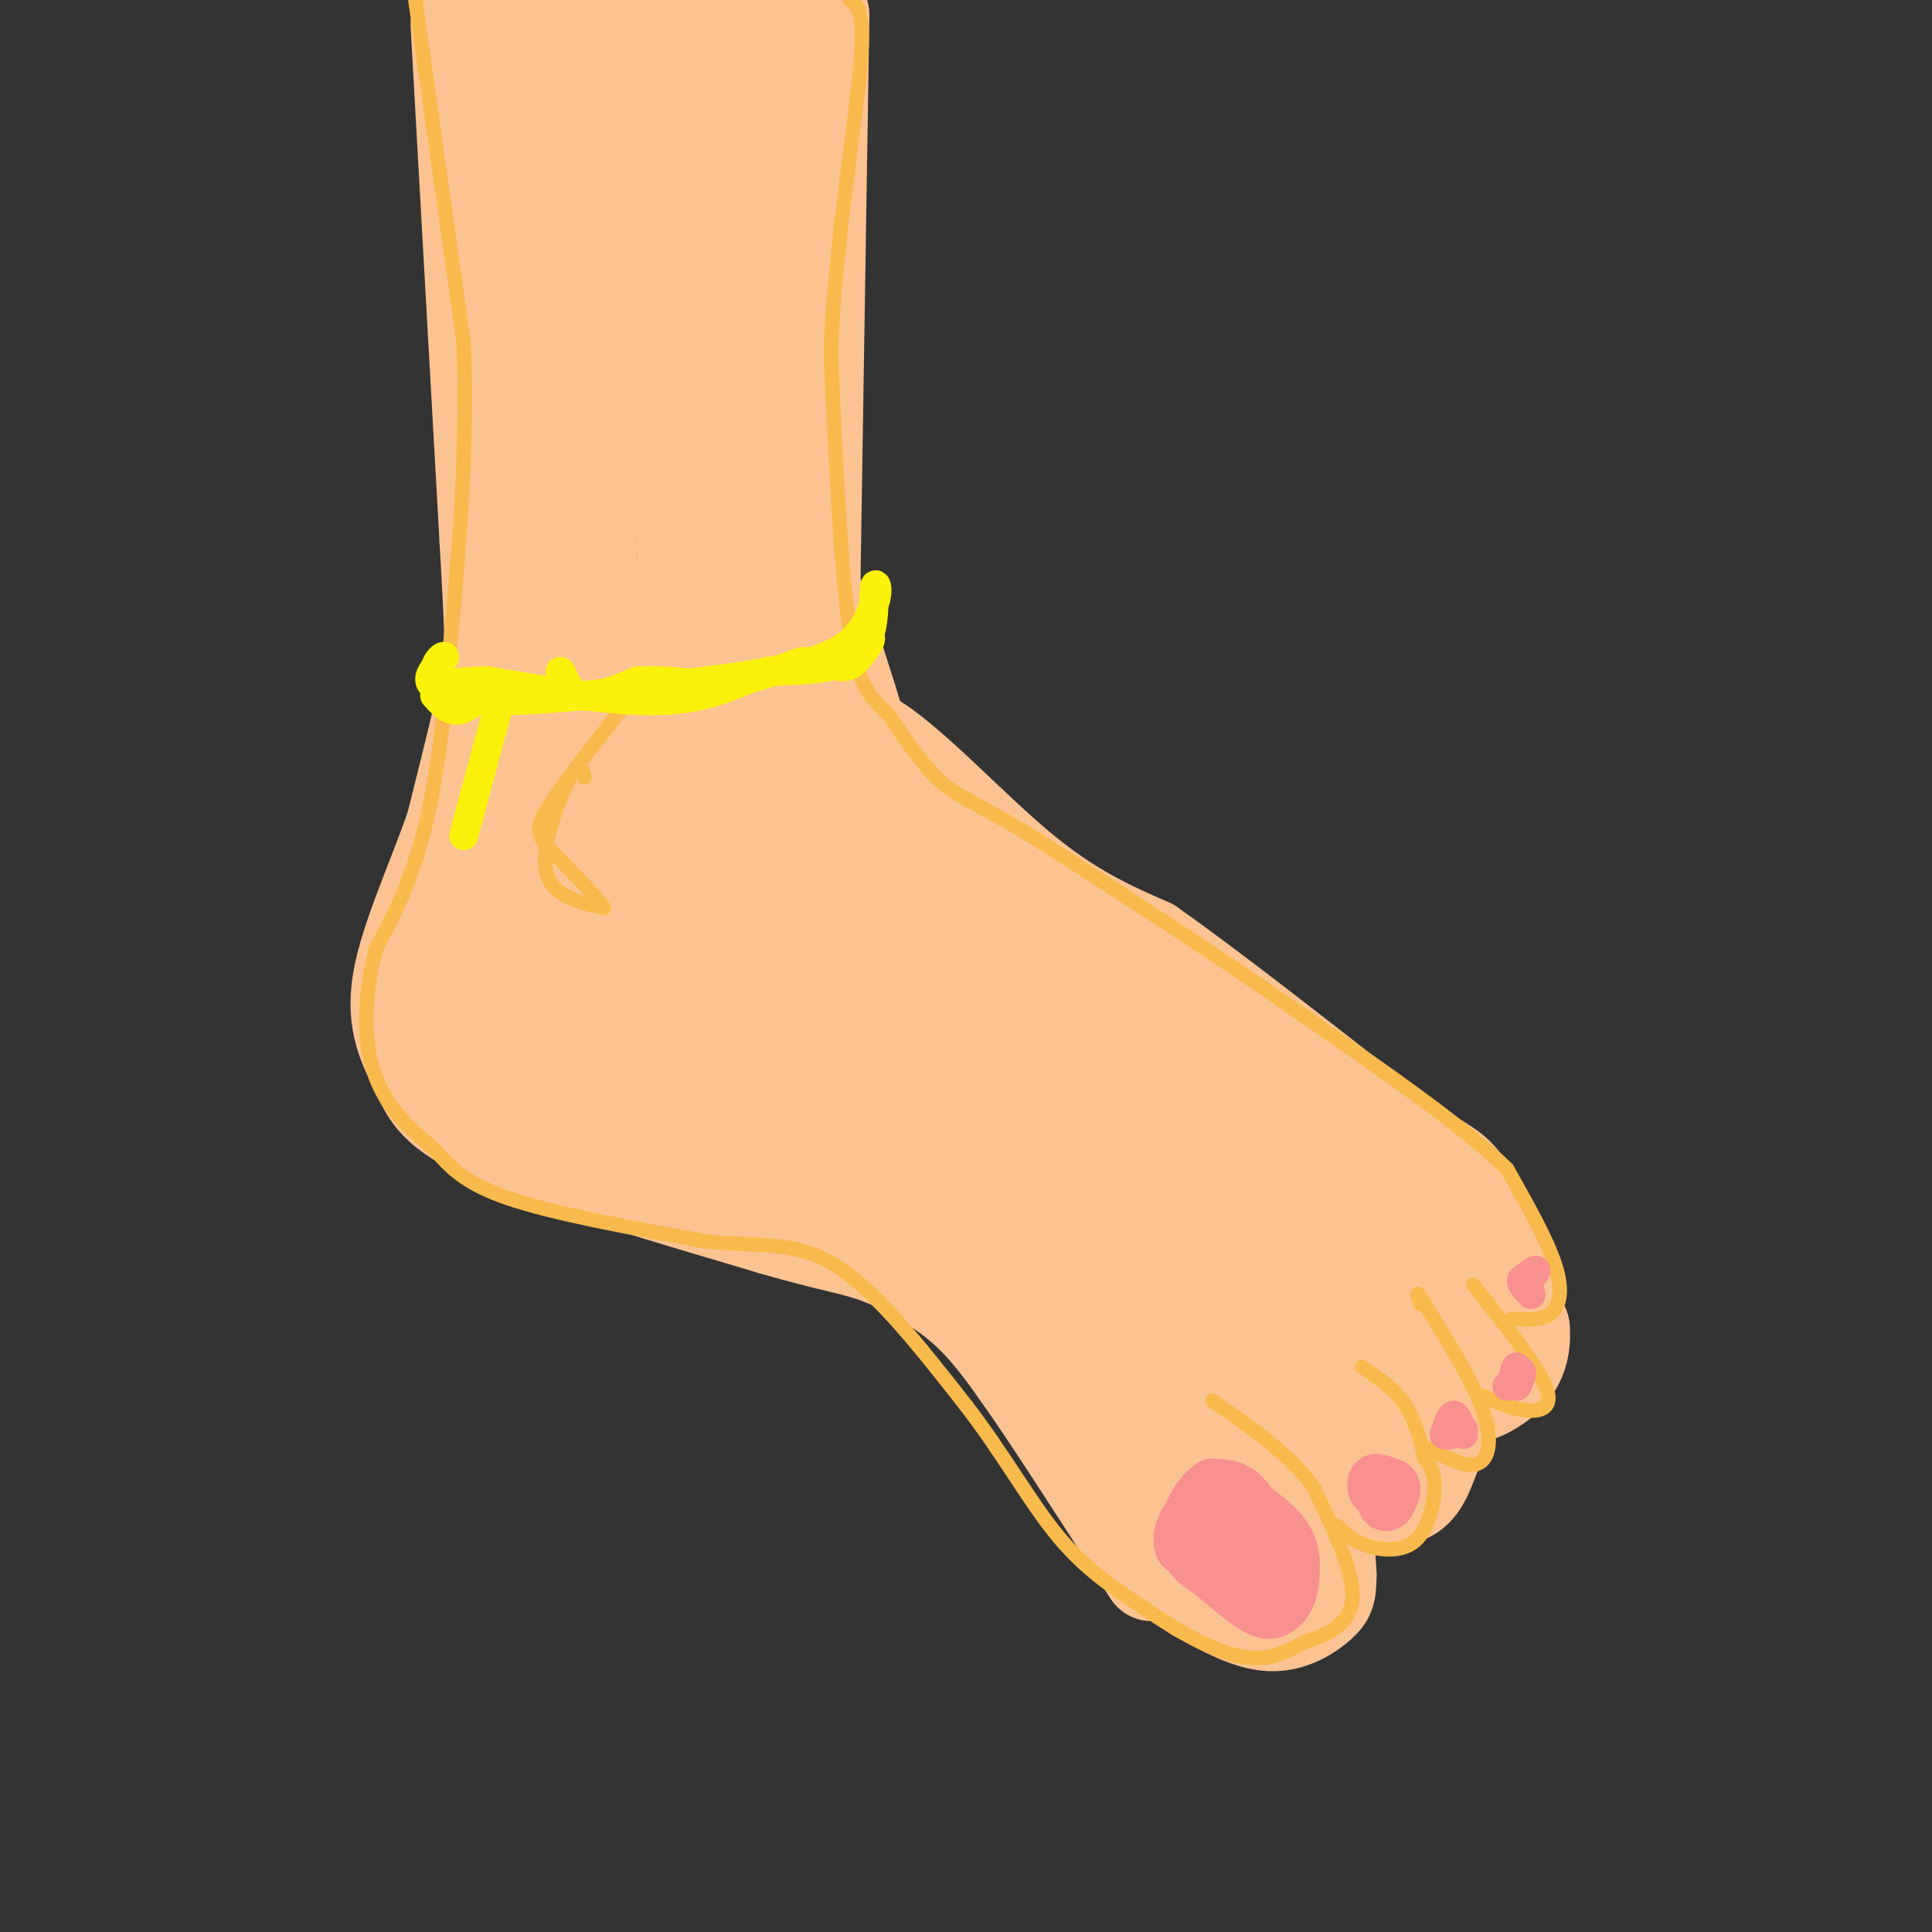 <svg viewBox='0 0 400 400' version='1.1' xmlns='http://www.w3.org/2000/svg' xmlns:xlink='http://www.w3.org/1999/xlink'><rect x="0" y="0" width="400" height="400" fill="#333333" stroke="none"/><g fill='none' stroke='#FCC392' stroke-width='20' stroke-linecap='round' stroke-linejoin='round'><path d='M95,5c0.000,0.000 6.000,107.000 6,107'/><path d='M101,112c1.244,22.022 1.356,23.578 0,30c-1.356,6.422 -4.178,17.711 -7,29'/><path d='M94,171c-3.711,10.778 -9.489,23.222 -11,32c-1.511,8.778 1.244,13.889 4,19'/><path d='M87,222c1.911,5.267 4.689,8.933 17,14c12.311,5.067 34.156,11.533 56,18'/><path d='M160,254c12.774,3.714 16.708,4.000 22,6c5.292,2.000 11.940,5.714 17,10c5.060,4.286 8.530,9.143 12,14'/><path d='M211,284c6.167,8.667 15.583,23.333 25,38'/><path d='M236,322c4.167,6.333 2.083,3.167 0,0'/><path d='M170,3c0.000,0.000 -2.000,127.000 -2,127'/><path d='M168,130c0.881,23.440 4.083,18.542 12,23c7.917,4.458 20.548,18.274 31,27c10.452,8.726 18.726,12.363 27,16'/><path d='M238,196c13.000,9.167 32.000,24.083 51,39'/><path d='M289,235c10.778,7.489 12.222,6.711 15,12c2.778,5.289 6.889,16.644 11,28'/><path d='M315,275c0.644,6.933 -3.244,10.267 -6,12c-2.756,1.733 -4.378,1.867 -6,2'/><path d='M303,289c-2.000,2.167 -4.000,6.583 -6,11'/><path d='M297,300c-1.556,3.667 -2.444,7.333 -5,9c-2.556,1.667 -6.778,1.333 -11,1'/><path d='M281,310c-3.044,-0.556 -5.156,-2.444 -6,0c-0.844,2.444 -0.422,9.222 0,16'/><path d='M275,326c-0.036,3.524 -0.125,4.333 -2,6c-1.875,1.667 -5.536,4.190 -10,4c-4.464,-0.190 -9.732,-3.095 -15,-6'/><path d='M248,330c-4.333,-3.667 -7.667,-9.833 -11,-16'/><path d='M297,275c-16.500,20.000 -33.000,40.000 -39,46c-6.000,6.000 -1.500,-2.000 3,-10'/><path d='M261,311c3.187,-7.091 9.654,-19.817 16,-27c6.346,-7.183 12.572,-8.822 17,-9c4.428,-0.178 7.058,1.107 1,6c-6.058,4.893 -20.805,13.396 -27,17c-6.195,3.604 -3.840,2.311 -2,-3c1.840,-5.311 3.163,-14.640 9,-22c5.837,-7.360 16.187,-12.751 20,-13c3.813,-0.249 1.089,4.643 -4,11c-5.089,6.357 -12.545,14.178 -20,22'/><path d='M271,293c-5.245,5.976 -8.356,9.915 -11,8c-2.644,-1.915 -4.820,-9.684 -3,-18c1.820,-8.316 7.636,-17.177 12,-22c4.364,-4.823 7.276,-5.607 9,-5c1.724,0.607 2.259,2.606 3,5c0.741,2.394 1.689,5.183 -2,12c-3.689,6.817 -12.016,17.662 -17,23c-4.984,5.338 -6.625,5.169 -9,6c-2.375,0.831 -5.484,2.661 -8,-4c-2.516,-6.661 -4.438,-21.812 -5,-29c-0.562,-7.188 0.236,-6.412 3,-7c2.764,-0.588 7.493,-2.539 11,-2c3.507,0.539 5.790,3.568 7,10c1.210,6.432 1.346,16.266 -5,19c-6.346,2.734 -19.173,-1.633 -32,-6'/><path d='M224,283c-6.381,-6.379 -6.335,-19.328 -6,-27c0.335,-7.672 0.959,-10.069 3,-11c2.041,-0.931 5.500,-0.397 9,1c3.500,1.397 7.042,3.657 10,7c2.958,3.343 5.333,7.770 7,12c1.667,4.230 2.625,8.264 2,14c-0.625,5.736 -2.835,13.176 -5,16c-2.165,2.824 -4.287,1.034 -5,3c-0.713,1.966 -0.018,7.690 -9,-5c-8.982,-12.690 -27.642,-43.794 -27,-50c0.642,-6.206 20.587,12.485 29,21c8.413,8.515 5.296,6.853 4,7c-1.296,0.147 -0.770,2.101 -2,5c-1.230,2.899 -4.216,6.742 -18,-6c-13.784,-12.742 -38.367,-42.069 -45,-52c-6.633,-9.931 4.683,-0.465 16,9'/><path d='M187,227c5.738,3.571 12.083,8.000 15,11c2.917,3.000 2.406,4.573 2,7c-0.406,2.427 -0.707,5.707 -5,7c-4.293,1.293 -12.577,0.597 -21,-4c-8.423,-4.597 -16.983,-13.095 -23,-20c-6.017,-6.905 -9.490,-12.218 -12,-16c-2.510,-3.782 -4.055,-6.031 2,-2c6.055,4.031 19.712,14.344 26,20c6.288,5.656 5.207,6.654 2,8c-3.207,1.346 -8.540,3.039 -11,5c-2.460,1.961 -2.046,4.188 -11,-6c-8.954,-10.188 -27.276,-32.793 -29,-40c-1.724,-7.207 13.151,0.983 16,10c2.849,9.017 -6.329,18.862 -11,22c-4.671,3.138 -4.836,-0.431 -5,-4'/><path d='M122,225c-3.155,-4.074 -8.542,-12.259 -11,-18c-2.458,-5.741 -1.986,-9.038 -1,-11c0.986,-1.962 2.488,-2.588 5,2c2.512,4.588 6.035,14.390 7,20c0.965,5.610 -0.629,7.029 -2,8c-1.371,0.971 -2.521,1.495 -5,3c-2.479,1.505 -6.288,3.992 -7,-5c-0.712,-8.992 1.674,-29.462 3,-30c1.326,-0.538 1.593,18.856 1,26c-0.593,7.144 -2.044,2.039 -4,0c-1.956,-2.039 -4.416,-1.011 -5,-9c-0.584,-7.989 0.708,-24.994 2,-42'/><path d='M105,169c4.080,-29.841 13.279,-83.442 16,-110c2.721,-26.558 -1.037,-26.073 -4,-33c-2.963,-6.927 -5.132,-21.265 -6,-16c-0.868,5.265 -0.434,30.132 0,55'/><path d='M111,65c1.021,22.890 3.575,52.614 7,70c3.425,17.386 7.722,22.433 10,39c2.278,16.567 2.536,44.653 0,22c-2.536,-22.653 -7.868,-96.044 -8,-136c-0.132,-39.956 4.934,-46.478 10,-53'/><path d='M130,7c2.224,-12.801 2.785,-18.305 0,-7c-2.785,11.305 -8.915,39.419 -10,69c-1.085,29.581 2.874,60.630 3,94c0.126,33.370 -3.581,69.061 -4,46c-0.419,-23.061 2.452,-104.875 5,-143c2.548,-38.125 4.774,-32.563 7,-27'/><path d='M131,39c4.649,-11.729 12.771,-27.551 14,-33c1.229,-5.449 -4.436,-0.524 -5,39c-0.564,39.524 3.973,113.645 8,155c4.027,41.355 7.546,49.942 7,36c-0.546,-13.942 -5.156,-50.412 -7,-81c-1.844,-30.588 -0.922,-55.294 0,-80'/><path d='M148,75c-0.094,-18.775 -0.329,-25.713 2,-41c2.329,-15.287 7.222,-38.922 7,-27c-0.222,11.922 -5.560,59.402 -8,83c-2.440,23.598 -1.983,23.314 0,39c1.983,15.686 5.491,47.343 9,79'/><path d='M158,208c0.286,4.027 -3.497,-25.404 -6,-48c-2.503,-22.596 -3.724,-38.355 5,-28c8.724,10.355 27.393,46.824 30,61c2.607,14.176 -10.846,6.058 -17,-1c-6.154,-7.058 -5.007,-13.058 -7,-19c-1.993,-5.942 -7.125,-11.827 3,-2c10.125,9.827 35.508,35.366 48,51c12.492,15.634 12.094,21.363 12,25c-0.094,3.637 0.116,5.182 -4,3c-4.116,-2.182 -12.558,-8.091 -21,-14'/><path d='M201,236c-14.744,-18.858 -41.104,-59.002 -43,-65c-1.896,-5.998 20.674,22.150 43,44c22.326,21.850 44.410,37.402 52,44c7.590,6.598 0.686,4.242 -3,4c-3.686,-0.242 -4.154,1.628 -11,-1c-6.846,-2.628 -20.069,-9.756 -33,-23c-12.931,-13.244 -25.570,-32.606 -28,-39c-2.430,-6.394 5.349,0.179 6,0c0.651,-0.179 -5.825,-7.110 13,9c18.825,16.110 62.953,55.260 66,53c3.047,-2.260 -34.987,-45.932 -49,-63c-14.013,-17.068 -4.007,-7.534 6,2'/><path d='M220,201c5.549,5.072 16.421,16.753 32,29c15.579,12.247 35.865,25.060 44,31c8.135,5.940 4.121,5.006 2,5c-2.121,-0.006 -2.348,0.916 -4,1c-1.652,0.084 -4.730,-0.671 -12,-8c-7.270,-7.329 -18.733,-21.232 -40,-36c-21.267,-14.768 -52.337,-30.402 -44,-26c8.337,4.402 56.082,28.841 74,39c17.918,10.159 6.008,6.040 0,4c-6.008,-2.040 -6.116,-2.000 -6,1c0.116,3.000 0.454,8.962 -18,-3c-18.454,-11.962 -55.701,-41.846 -69,-53c-13.299,-11.154 -2.649,-3.577 8,4'/><path d='M187,189c12.817,9.263 40.861,30.420 51,39c10.139,8.580 2.375,4.582 -1,4c-3.375,-0.582 -2.361,2.253 -6,2c-3.639,-0.253 -11.930,-3.592 -16,-5c-4.070,-1.408 -3.917,-0.885 -9,-8c-5.083,-7.115 -15.401,-21.869 -20,-31c-4.599,-9.131 -3.479,-12.638 -4,-17c-0.521,-4.362 -2.684,-9.578 4,1c6.684,10.578 22.214,36.949 23,42c0.786,5.051 -13.173,-11.217 -26,-28c-12.827,-16.783 -24.522,-34.081 -25,-35c-0.478,-0.919 10.261,14.540 21,30'/><path d='M179,183c3.320,2.925 1.121,-4.761 -7,-18c-8.121,-13.239 -22.164,-32.031 -25,-38c-2.836,-5.969 5.534,0.884 12,12c6.466,11.116 11.028,26.495 8,19c-3.028,-7.495 -13.647,-37.865 -19,-59c-5.353,-21.135 -5.441,-33.036 0,-16c5.441,17.036 16.412,63.010 19,70c2.588,6.990 -3.206,-25.005 -9,-57'/><path d='M158,96c3.006,3.095 15.022,39.333 20,56c4.978,16.667 2.917,13.763 -4,-2c-6.917,-15.763 -18.690,-44.384 -24,-51c-5.310,-6.616 -4.155,8.773 4,35c8.155,26.227 23.311,63.292 17,70c-6.311,6.708 -34.089,-16.941 -41,-19c-6.911,-2.059 7.044,17.470 21,37'/><path d='M151,222c1.956,6.405 -3.653,3.918 -5,5c-1.347,1.082 1.568,5.732 -6,-1c-7.568,-6.732 -25.620,-24.846 -19,-20c6.620,4.846 37.911,32.652 36,33c-1.911,0.348 -37.023,-26.762 -40,-30c-2.977,-3.238 26.180,17.395 34,25c7.820,7.605 -5.698,2.183 -12,0c-6.302,-2.183 -5.389,-1.126 -10,-5c-4.611,-3.874 -14.746,-12.678 -17,-15c-2.254,-2.322 3.373,1.839 9,6'/><path d='M121,220c4.454,3.545 11.089,9.407 14,13c2.911,3.593 2.098,4.919 -5,1c-7.098,-3.919 -20.480,-13.081 -28,-17c-7.520,-3.919 -9.179,-2.593 -8,-15c1.179,-12.407 5.194,-38.545 9,-55c3.806,-16.455 7.403,-23.228 11,-30'/><path d='M114,117c3.136,-7.065 5.474,-9.727 9,-19c3.526,-9.273 8.238,-25.156 8,-47c-0.238,-21.844 -5.426,-49.648 -8,-49c-2.574,0.648 -2.532,29.748 -3,41c-0.468,11.252 -1.445,4.655 -3,1c-1.555,-3.655 -3.688,-4.369 -5,-10c-1.312,-5.631 -1.803,-16.180 -2,-19c-0.197,-2.820 -0.098,2.090 0,7'/><path d='M110,22c-0.133,3.889 -0.467,10.111 -1,8c-0.533,-2.111 -1.267,-12.556 -2,-23'/></g>
<g fill='none' stroke='#F8BA4D' stroke-width='3' stroke-linecap='round' stroke-linejoin='round'><path d='M86,0c0.000,0.000 10.000,71.000 10,71'/><path d='M96,71c1.000,24.333 -1.500,49.667 -4,75'/><path d='M92,146c-1.867,18.778 -4.533,28.222 -7,35c-2.467,6.778 -4.733,10.889 -7,15'/><path d='M78,196c-1.726,5.893 -2.542,13.125 -2,19c0.542,5.875 2.440,10.393 5,14c2.560,3.607 5.780,6.304 9,9'/><path d='M90,238c2.911,3.222 5.689,6.778 15,10c9.311,3.222 25.156,6.111 41,9'/><path d='M146,257c11.178,1.222 18.622,-0.222 27,5c8.378,5.222 17.689,17.111 27,29'/><path d='M200,291c7.622,9.844 13.178,19.956 19,27c5.822,7.044 11.911,11.022 18,15'/><path d='M237,333c6.667,4.689 14.333,8.911 20,10c5.667,1.089 9.333,-0.956 13,-3'/><path d='M270,340c4.600,-1.444 9.600,-3.556 10,-9c0.400,-5.444 -3.800,-14.222 -8,-23'/><path d='M272,308c-4.833,-6.833 -12.917,-12.417 -21,-18'/><path d='M277,316c1.536,1.512 3.071,3.024 6,4c2.929,0.976 7.250,1.417 10,-1c2.750,-2.417 3.929,-7.690 4,-11c0.071,-3.310 -0.964,-4.655 -2,-6'/><path d='M295,302c-0.800,-3.022 -1.800,-7.578 -4,-11c-2.200,-3.422 -5.600,-5.711 -9,-8'/><path d='M296,300c3.844,2.000 7.689,4.000 10,3c2.311,-1.000 3.089,-5.000 1,-11c-2.089,-6.000 -7.044,-14.000 -12,-22'/><path d='M295,270c-2.167,-3.667 -1.583,-1.833 -1,0'/><path d='M307,289c3.022,1.356 6.044,2.711 9,3c2.956,0.289 5.844,-0.489 4,-5c-1.844,-4.511 -8.422,-12.756 -15,-21'/><path d='M313,273c3.044,0.244 6.089,0.489 8,-1c1.911,-1.489 2.689,-4.711 1,-10c-1.689,-5.289 -5.844,-12.644 -10,-20'/><path d='M312,242c-9.000,-8.833 -26.500,-20.917 -44,-33'/><path d='M268,209c-16.167,-11.333 -34.583,-23.167 -53,-35'/><path d='M215,174c-12.200,-7.489 -16.200,-8.711 -20,-12c-3.800,-3.289 -7.400,-8.644 -11,-14'/><path d='M184,148c-3.311,-3.378 -6.089,-4.822 -8,-17c-1.911,-12.178 -2.956,-35.089 -4,-58'/><path d='M172,73c0.800,-21.244 4.800,-45.356 6,-58c1.200,-12.644 -0.400,-13.822 -2,-15'/><path d='M176,0c-0.333,-2.500 -0.167,-1.250 0,0'/><path d='M121,161c-0.444,-1.933 -0.889,-3.867 -3,0c-2.111,3.867 -5.889,13.533 -5,19c0.889,5.467 6.444,6.733 12,8'/><path d='M125,188c-0.119,-0.940 -6.417,-7.292 -10,-11c-3.583,-3.708 -4.452,-4.774 -2,-9c2.452,-4.226 8.226,-11.613 14,-19'/><path d='M127,149c2.333,-3.167 1.167,-1.583 0,0'/></g>
<g fill='none' stroke='#F99090' stroke-width='12' stroke-linecap='round' stroke-linejoin='round'><path d='M257,311c3.667,2.583 7.333,5.167 9,8c1.667,2.833 1.333,5.917 1,9'/><path d='M267,328c-0.321,2.512 -1.625,4.292 -3,5c-1.375,0.708 -2.821,0.345 -6,-2c-3.179,-2.345 -8.089,-6.673 -13,-11'/><path d='M245,320c-1.089,-3.711 2.689,-7.489 5,-8c2.311,-0.511 3.156,2.244 4,5'/><path d='M254,317c1.067,1.889 1.733,4.111 3,5c1.267,0.889 3.133,0.444 5,0'/><path d='M262,322c0.200,-2.311 -1.800,-8.089 -4,-11c-2.200,-2.911 -4.600,-2.956 -7,-3'/><path d='M251,308c-2.733,1.844 -6.067,7.956 -5,12c1.067,4.044 6.533,6.022 12,8'/><path d='M258,328c3.156,1.867 5.044,2.533 6,2c0.956,-0.533 0.978,-2.267 1,-4'/><path d='M285,308c0.000,0.000 0.000,-1.000 0,-1'/><path d='M285,307c0.500,0.000 1.750,0.500 3,1'/><path d='M288,308c0.333,0.667 -0.333,1.833 -1,3'/></g>
<g fill='none' stroke='#F99090' stroke-width='6' stroke-linecap='round' stroke-linejoin='round'><path d='M303,297c-0.667,-2.000 -1.333,-4.000 -2,-4c-0.667,0.000 -1.333,2.000 -2,4'/><path d='M299,297c0.333,0.500 2.167,-0.250 4,-1'/><path d='M313,286c0.417,-1.583 0.833,-3.167 1,-3c0.167,0.167 0.083,2.083 0,4'/><path d='M314,287c0.356,-0.178 1.244,-2.622 1,-3c-0.244,-0.378 -1.622,1.311 -3,3'/><path d='M316,266c1.083,-1.417 2.167,-2.833 2,-3c-0.167,-0.167 -1.583,0.917 -3,2'/><path d='M315,265c-0.167,0.833 0.917,1.917 2,3'/></g>
<g fill='none' stroke='#FBF20B' stroke-width='6' stroke-linecap='round' stroke-linejoin='round'><path d='M90,144c1.500,1.667 3.000,3.333 5,3c2.000,-0.333 4.500,-2.667 7,-5'/><path d='M102,142c3.667,-0.378 9.333,1.178 12,1c2.667,-0.178 2.333,-2.089 2,-4'/><path d='M116,139c0.667,0.622 1.333,4.178 4,5c2.667,0.822 7.333,-1.089 12,-3'/><path d='M132,141c4.667,-0.333 10.333,0.333 16,1'/><path d='M148,142c5.667,-0.667 11.833,-2.833 18,-5'/><path d='M166,137c4.578,-0.333 7.022,1.333 9,1c1.978,-0.333 3.489,-2.667 5,-5'/><path d='M180,133c0.667,-1.167 -0.167,-1.583 -1,-2'/><path d='M94,144c-2.333,-0.833 -4.667,-1.667 -5,-3c-0.333,-1.333 1.333,-3.167 3,-5'/><path d='M92,136c-0.107,-0.500 -1.875,0.750 -2,3c-0.125,2.250 1.393,5.500 11,6c9.607,0.500 27.304,-1.750 45,-4'/><path d='M146,141c12.644,-1.511 21.756,-3.289 27,-6c5.244,-2.711 6.622,-6.356 8,-10'/><path d='M181,125c1.190,-2.952 0.167,-5.333 0,-3c-0.167,2.333 0.524,9.381 -3,13c-3.524,3.619 -11.262,3.810 -19,4'/><path d='M159,139c-5.978,2.133 -11.422,5.467 -21,6c-9.578,0.533 -23.289,-1.733 -37,-4'/><path d='M101,141c-7.711,-0.178 -8.489,1.378 -9,1c-0.511,-0.378 -0.756,-2.689 -1,-5'/><path d='M103,147c0.000,0.000 -7.000,26.000 -7,26'/></g>
</svg>